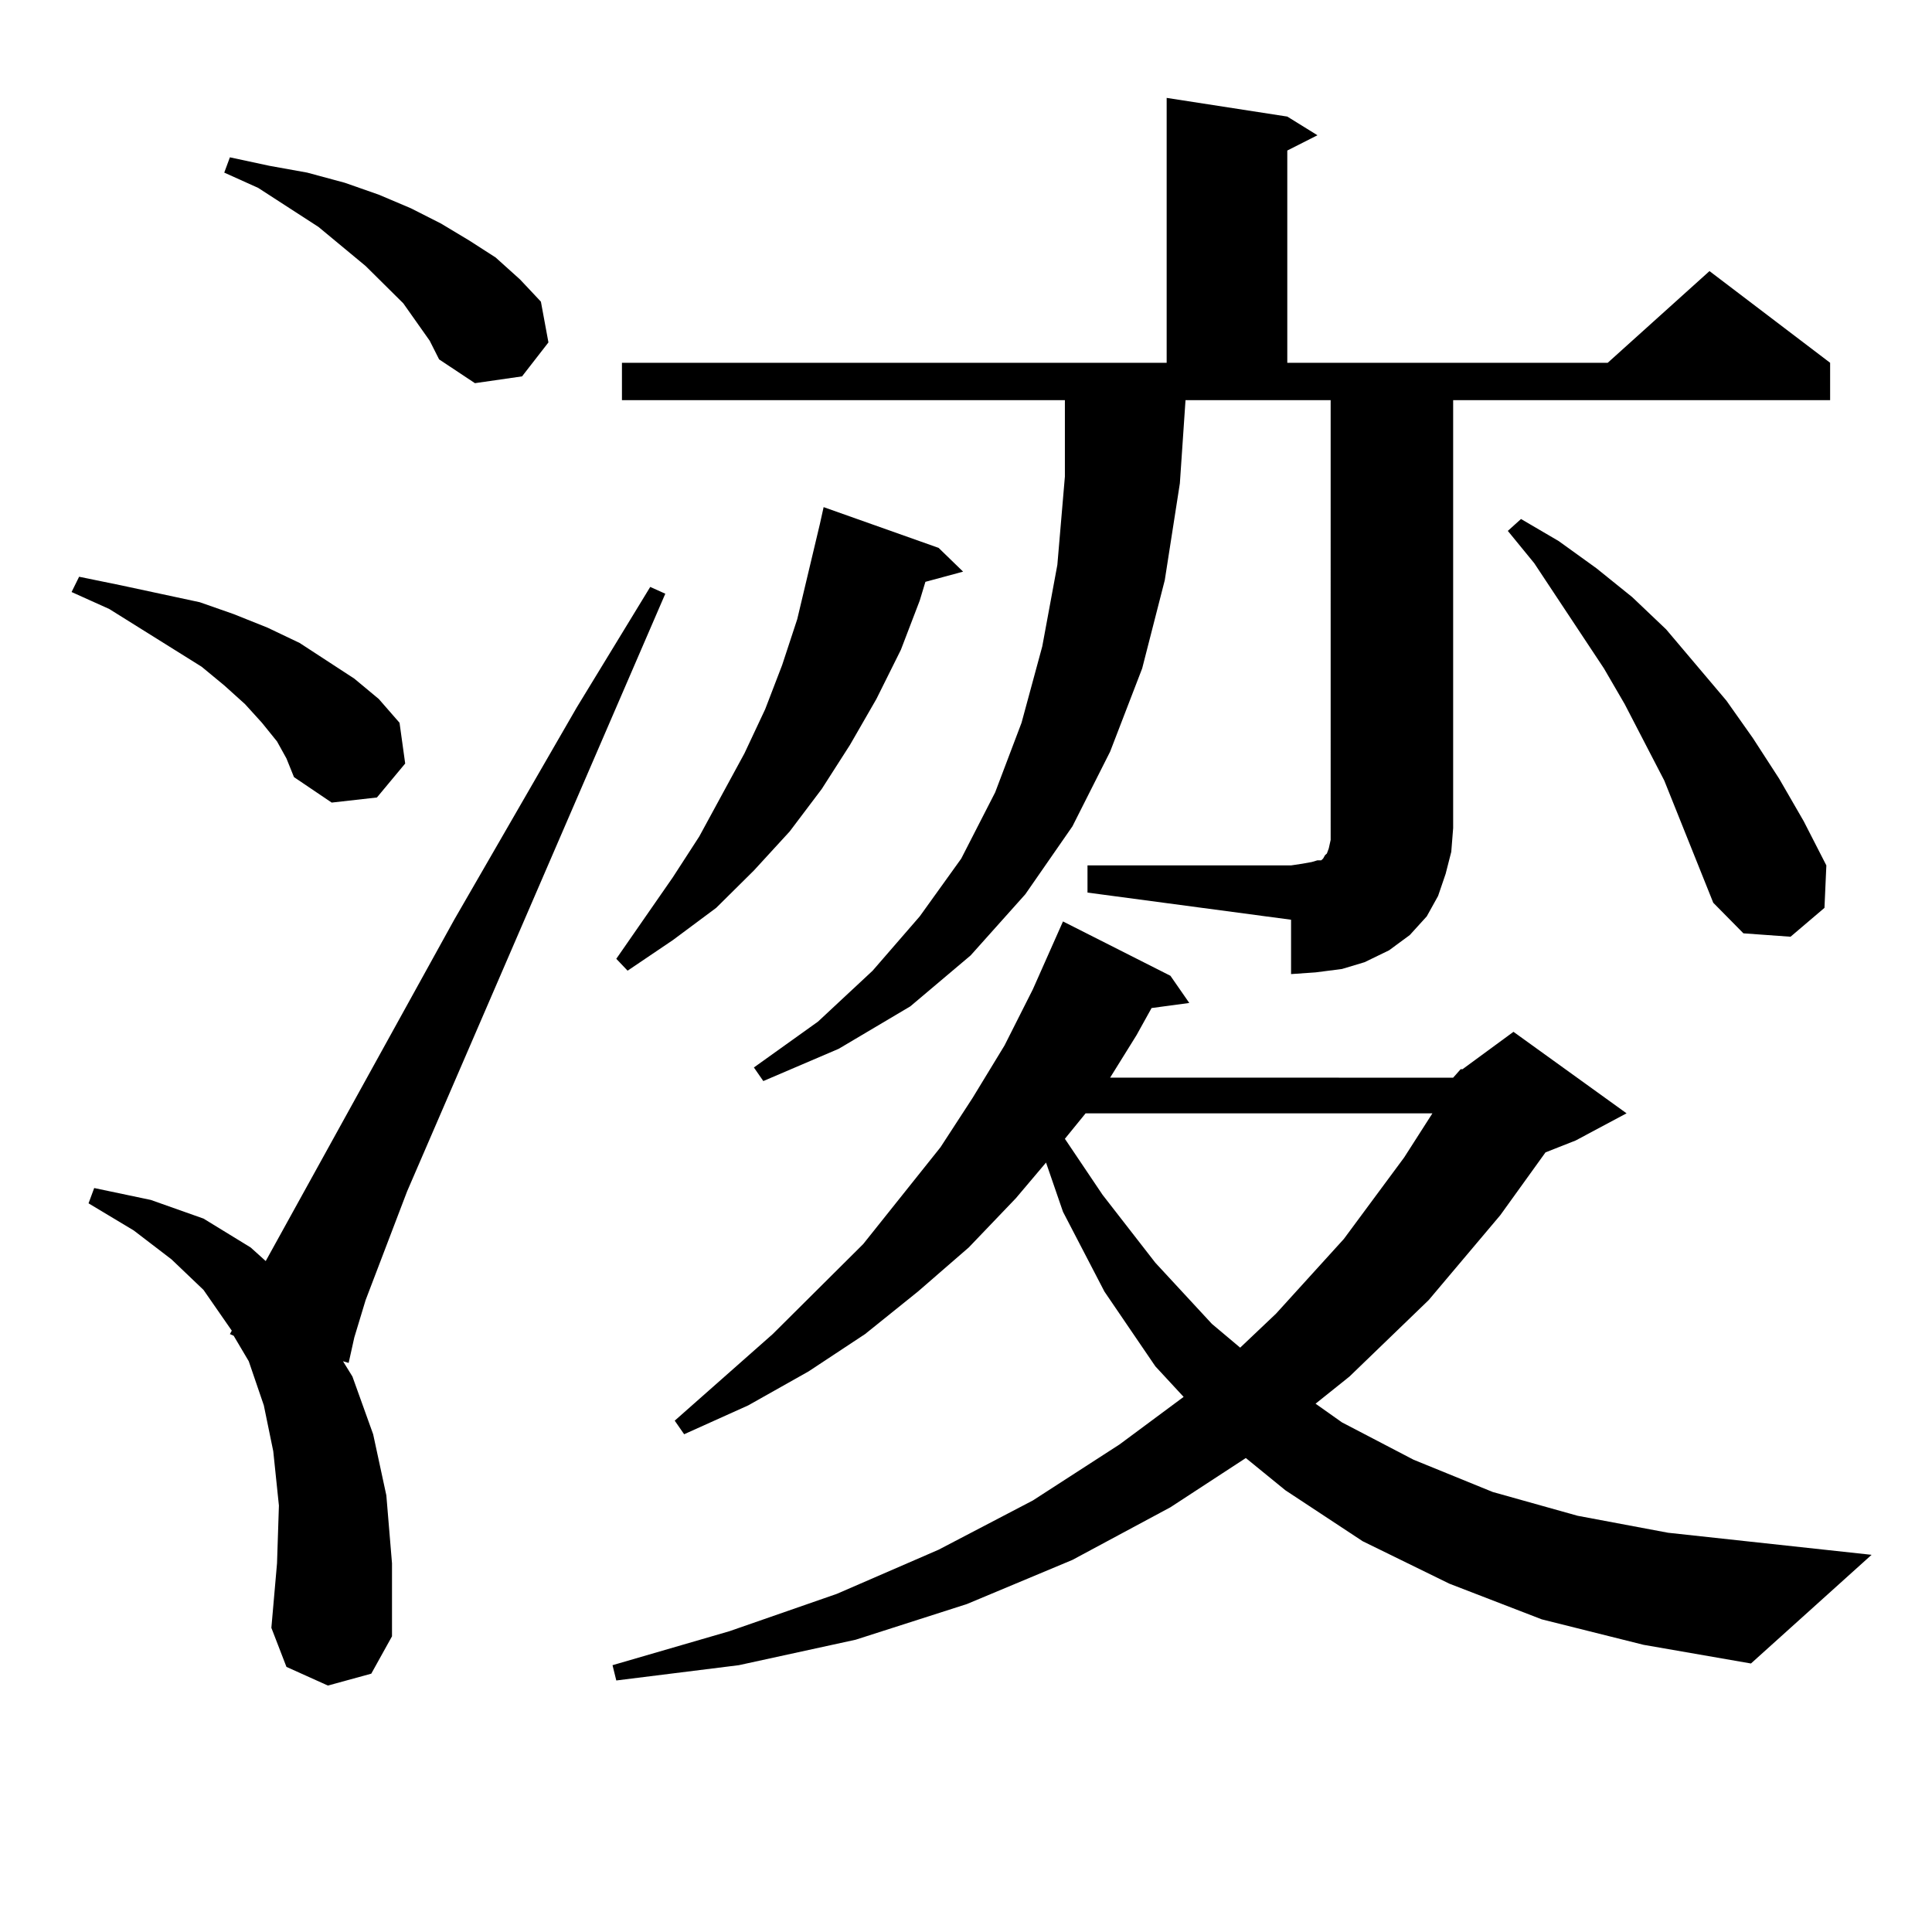 <?xml version="1.0" encoding="utf-8"?>
<!-- Generator: Adobe Illustrator 16.0.0, SVG Export Plug-In . SVG Version: 6.00 Build 0)  -->
<!DOCTYPE svg PUBLIC "-//W3C//DTD SVG 1.1//EN" "http://www.w3.org/Graphics/SVG/1.1/DTD/svg11.dtd">
<svg version="1.1" id="图层_1" xmlns="http://www.w3.org/2000/svg" xmlns:xlink="http://www.w3.org/1999/xlink" x="0px" y="0px"
	 width="1000px" height="1000px" viewBox="0 0 1000 1000" enable-background="new 0 0 1000 1000" xml:space="preserve">
<path d="M143.387,383.773l-7.805-9.668l-8.78-9.668l-10.731-9.668l-11.707-9.668L56.56,315.219l-19.512-8.789l3.902-7.91
	l21.463,4.395l20.487,4.395l20.487,4.395l17.561,6.152l17.561,7.031l16.585,7.91l28.292,18.457l12.683,10.547l10.731,12.305
	l2.927,21.094l-14.634,17.578l-23.414,2.637l-19.512-13.184l-3.902-9.668L143.387,383.773z M169.728,872.445l-21.463-9.668
	l-7.805-20.215l2.927-33.398l0.976-29.883l-2.927-28.125l-4.878-23.73l-7.805-22.852l-7.805-13.184l-1.951-0.879l0.976-1.758
	l-14.634-21.094l-16.585-15.82l-19.512-14.941l-23.414-14.063l2.927-7.91l29.268,6.152l27.316,9.668l24.39,14.941l7.805,7.031
	l97.559-176.66l63.413-109.863l38.048-62.402l7.805,3.516L210.703,616.683l-21.463,56.25l-5.854,19.336l-2.927,13.184l-2.927-0.879
	l4.878,7.91l10.731,29.883l6.829,31.641l2.927,35.156v37.793l-10.731,19.336L169.728,872.445z M215.581,166.683l-6.829-9.668
	l-19.512-19.336l-24.39-20.215L133.631,97.25l-17.561-7.91l2.927-7.91l20.487,4.395l19.512,3.516l19.512,5.273l17.561,6.152
	l16.585,7.031l15.609,7.91l14.633,8.789l13.658,8.789l12.683,11.426l10.731,11.426l3.902,21.094l-13.658,17.578l-24.39,3.516
	l-18.536-12.305l-4.878-9.668L215.581,166.683z M752.152,557.797l3.902-4.395h0.976l26.341-19.336l58.535,42.188l-26.341,14.063
	l-15.609,6.152l-23.414,32.52l-37.072,43.945l-40.975,39.551l-17.561,14.063l13.658,9.668l37.072,19.336l40.975,16.699
	l43.901,12.305l46.828,8.789l105.363,11.426l-62.438,56.25l-55.608-9.668l-52.682-13.184l-47.804-18.457l-44.877-21.973
	l-39.999-26.367l-20.487-16.699l-39.023,25.488l-50.73,27.246l-54.633,22.852l-57.56,18.457l-60.486,13.184l-63.413,7.91
	l-1.951-7.91l60.486-17.578l55.608-19.336l52.682-22.852l48.779-25.488l44.877-29.004l33.17-24.609l-14.634-15.82l-26.341-38.672
	l-21.463-41.309l-8.78-25.488l-15.609,18.457l-24.39,25.488l-26.341,22.852l-27.316,21.973l-29.268,19.336l-31.219,17.578
	l-33.17,14.941l-4.878-7.031l50.73-44.824l46.828-46.582l39.999-50.098l16.585-25.488l16.585-27.246l14.634-29.004l15.609-35.156
	l55.608,28.125l9.756,14.063l-19.512,2.637l-7.805,14.063l-13.658,21.973H752.152z M485.817,283.578l12.683,12.305l-19.512,5.273
	l-2.927,9.668l-9.756,25.488l-12.683,25.488l-13.658,23.73l-14.634,22.852l-16.585,21.973L390.21,450.57l-19.512,19.336
	l-22.438,16.699l-23.414,15.82l-5.854-6.152l29.268-42.188l13.658-21.094l23.414-43.066l10.731-22.852l8.78-22.852l7.805-23.73
	l5.854-24.609l5.854-24.609l1.951-8.789L485.817,283.578z M562.889,447.933h105.363l5.854-0.879l4.878-0.879l2.927-0.879h1.951
	l0.976-0.879l0.976-1.758l0.976-0.879l0.976-2.637l0.976-4.395v-6.152V207.113h-75.12l-2.927,43.066l-7.805,50.098l-11.707,45.703
	l-16.585,43.066l-19.512,38.672l-24.39,35.156l-28.292,31.641l-31.219,26.367l-37.072,21.973l-39.023,16.699l-4.878-7.031
	l33.17-23.73l28.292-26.367l24.39-28.125l21.463-29.883l17.561-34.277l13.658-36.035l10.731-39.551l7.805-42.188l3.902-45.703
	v-39.551H321.919v-19.336h281.944V50.668l62.438,9.668l15.609,9.668l-15.609,7.91v109.863h165.85l52.682-47.461l62.438,47.461
	v19.336H752.152v221.484l-0.976,12.305l-2.927,11.426l-3.902,11.426l-5.854,10.547l-8.78,9.668l-10.731,7.91l-12.683,6.152
	l-11.707,3.516l-13.658,1.758l-12.683,0.879v-28.125l-105.363-14.063V447.933z M561.913,576.254l-10.731,13.184l19.512,29.004
	l27.316,35.156l29.268,31.641l14.634,12.305l18.536-17.578l35.121-38.672l31.219-42.188l14.634-22.852H561.913z M886.783,467.269
	l-25.365-63.281l-20.487-39.551l-10.731-18.457l-36.097-54.492l-13.658-16.699l6.829-6.152l19.512,11.426l19.512,14.063
	l18.536,14.941l17.561,16.699l31.219,36.914l13.658,19.336l13.658,21.094l12.683,21.973l11.707,22.852l-0.976,21.973l-17.561,14.941
	l-24.39-1.758L886.783,467.269z"/>
</svg>
